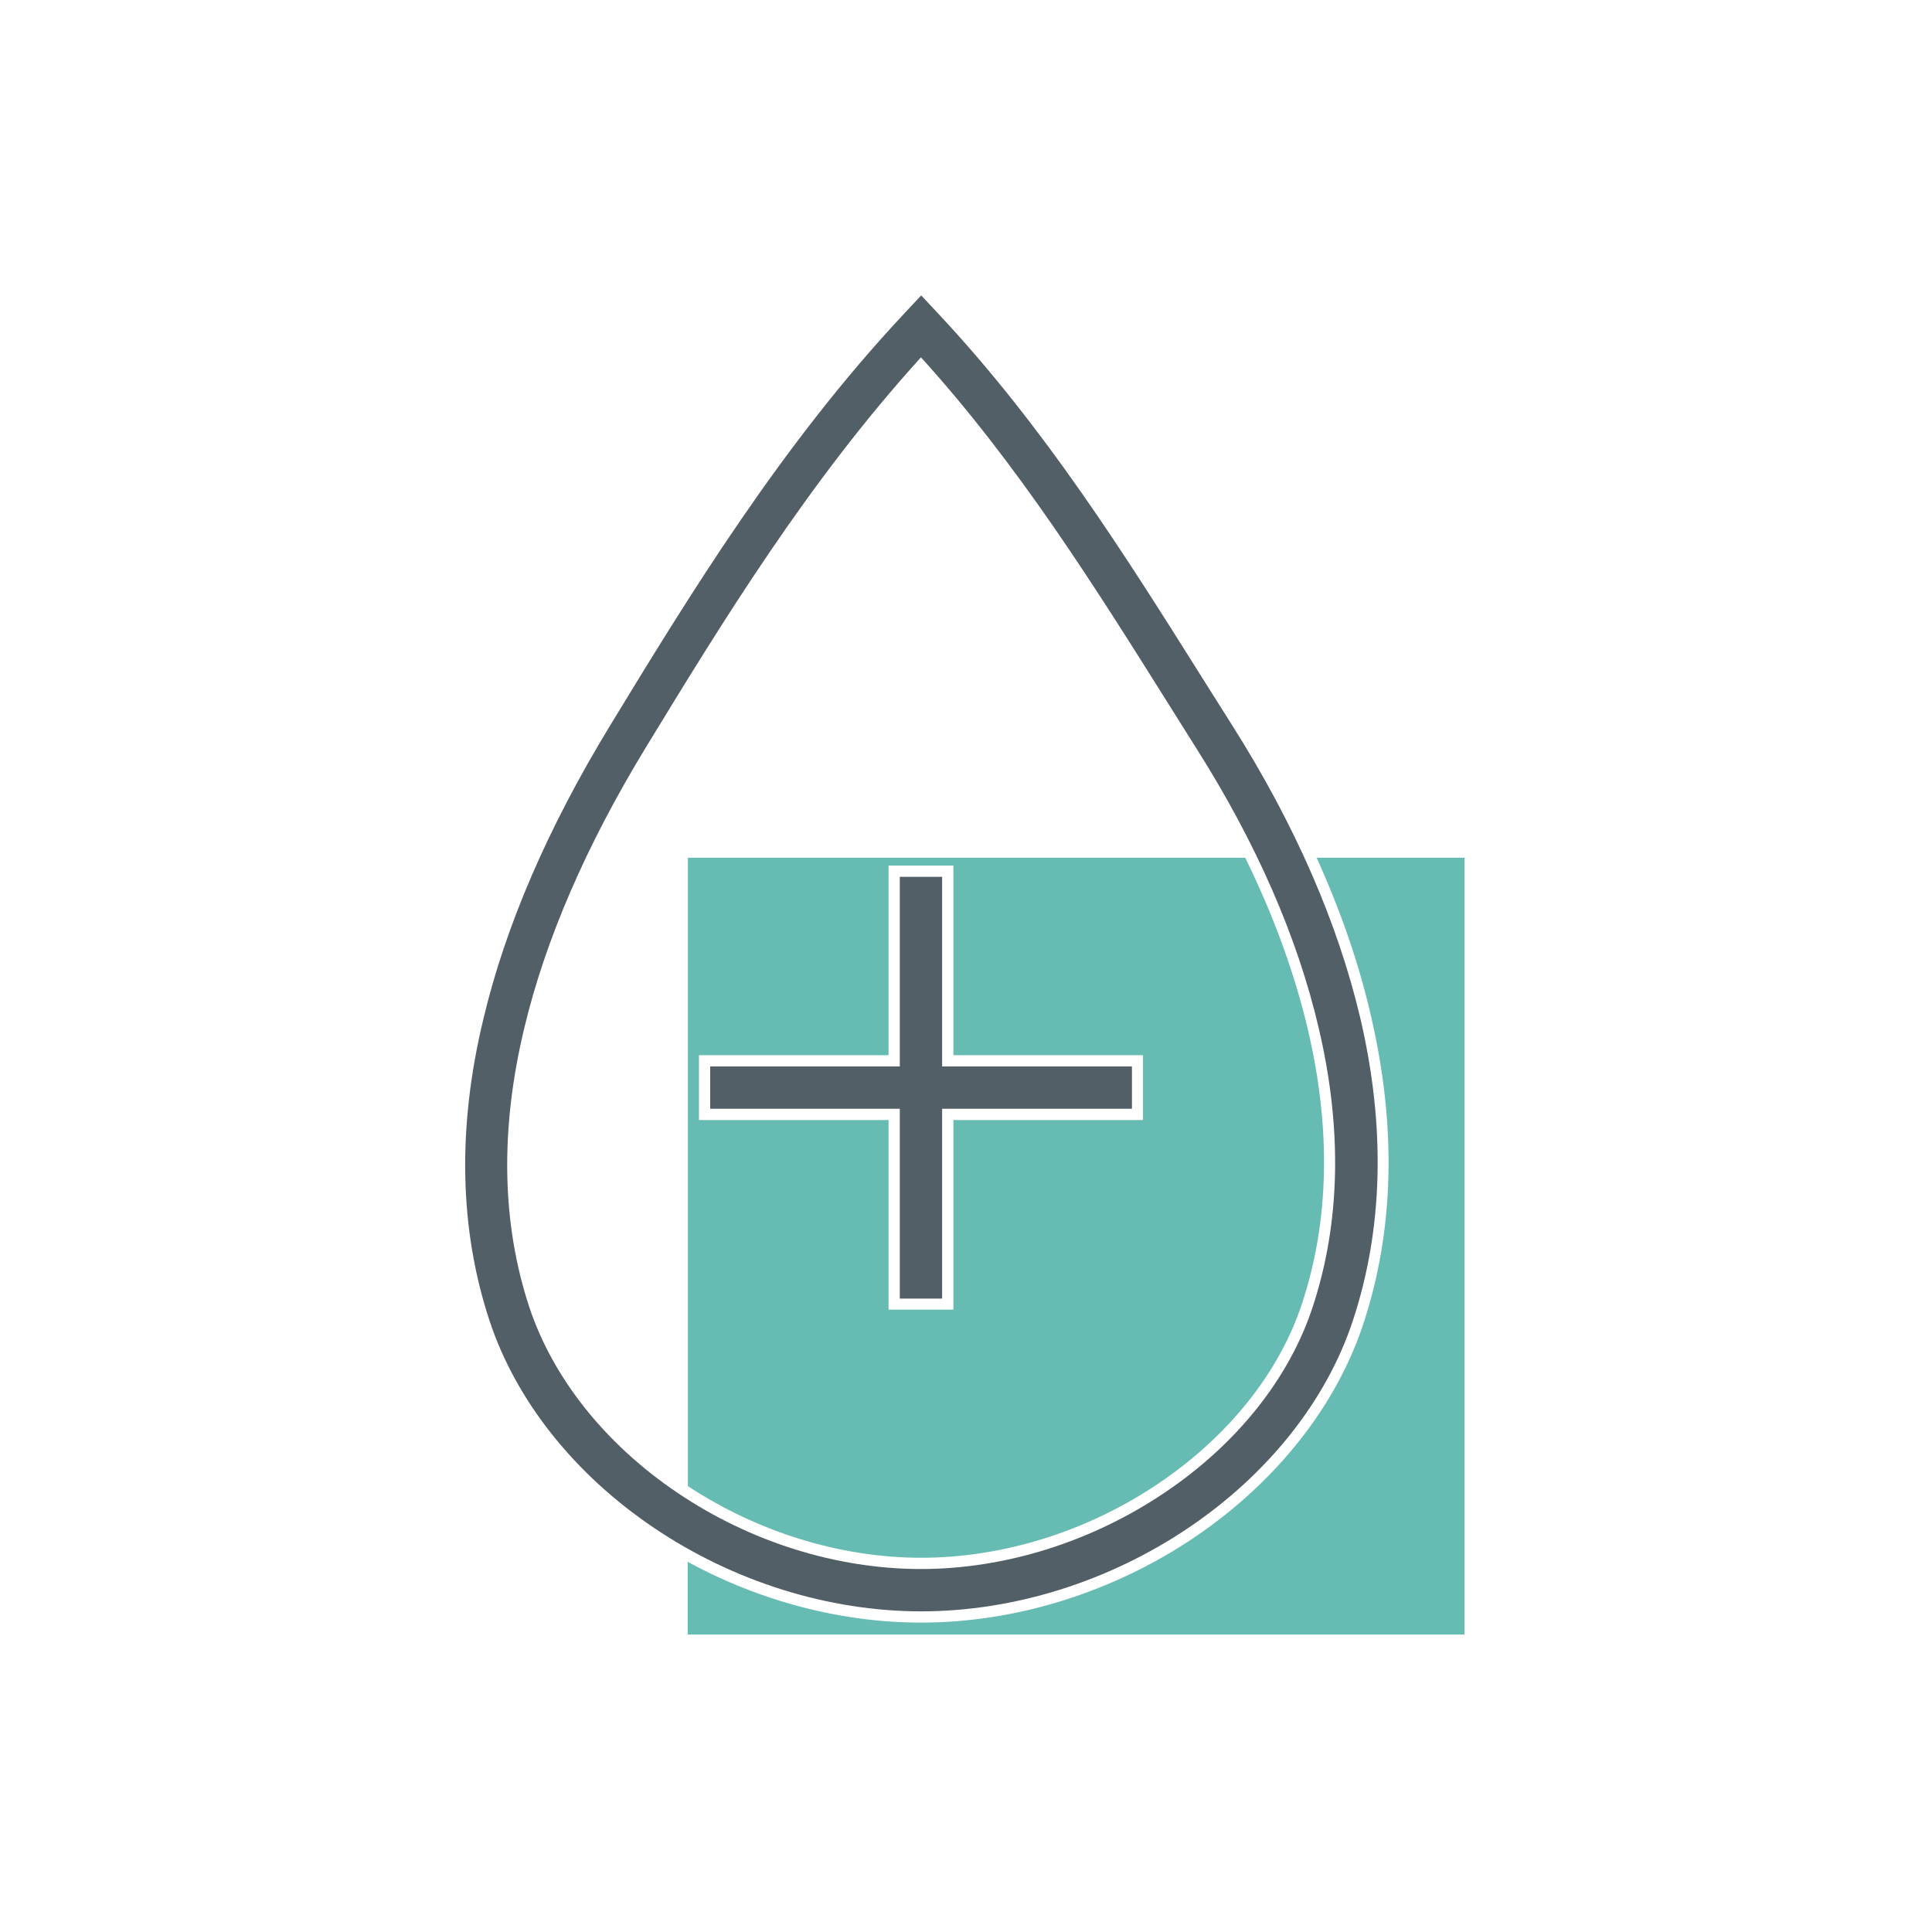 <?xml version="1.0" encoding="utf-8"?>
<!-- Generator: Adobe Illustrator 22.1.0, SVG Export Plug-In . SVG Version: 6.00 Build 0)  -->
<svg version="1.1" id="Ebene_1" xmlns="http://www.w3.org/2000/svg" xmlns:xlink="http://www.w3.org/1999/xlink" x="0px" y="0px"
	 viewBox="0 0 858 858" style="enable-background:new 0 0 858 858;" xml:space="preserve">
<style type="text/css">
	.st0{fill:none;}
	.st1{fill:#525F66;}
	.st2{fill:#66BCB2;}
</style>
<title>CompwareMedical-USP-Hygiene</title>
<g>
	<rect class="st0" width="858" height="858"/>
	<g>
		<g>
			<path class="st1" d="M547.4,322.4c-4.3-6.9-8.7-13.7-13-20.6c-34.6-55.1-70.4-112-117.8-162.6l-7.5-8l-7.5,8
				c-54.7,58.4-95.2,124.8-130.9,183.4c-27.3,44.9-46.2,88.5-56,129.8C203,500.8,204,546,217.4,586.5c11.7,35.5,37.7,68.2,73,92
				c35.4,23.9,77.6,37.1,118.7,37.1s83.3-13.2,118.7-37.1c35.3-23.8,61.3-56.5,73-92c13.5-40.8,14.6-86.1,3.3-134.4
				C594.1,409.8,575.1,366.2,547.4,322.4z M582.9,580.6c-10.4,31.6-33.7,60.8-65.7,82.3c-32.4,21.8-70.8,33.9-108.2,33.9
				s-75.8-12-108.2-33.9c-31.9-21.5-55.2-50.8-65.7-82.3c-12.3-37.2-13.1-78.9-2.3-123.9c9.4-39.4,27.5-81.2,53.8-124.4
				c33.9-55.6,72.1-118.2,122.4-173.6c43.2,47.6,76.8,101.2,109.4,153.1c4.3,6.9,8.7,13.8,13,20.7c26.6,42,44.8,83.7,54.2,123.9
				C596.2,501.3,595.3,543.1,582.9,580.6z"/>
		</g>
		<g>
			<polygon class="st1" points="418.4,389.4 399.6,389.4 399.6,473.6 315.4,473.6 315.4,492.4 399.6,492.4 399.6,576.7 418.4,576.7 
				418.4,492.4 502.7,492.4 502.7,473.6 418.4,473.6 			"/>
		</g>
	</g>
	<g>
		<path class="st2" d="M305.5,660c31.2,20.5,67.9,31.8,103.6,31.8c36.4,0,73.8-11.7,105.4-33c31-20.9,53.6-49.2,63.7-79.8
			c12.1-36.6,13-77.5,2.7-121.5c-5.9-25.1-15.2-50.7-27.9-76.6H305.5V660z M310.4,492.4v-18.8v-5h5h79.2v-79.2v-5h5h18.8h5v5v79.2
			h79.2h5v5v18.8v5h-5h-79.2v79.2v5h-5h-18.8h-5v-5v-79.2h-79.2h-5L310.4,492.4L310.4,492.4z"/>
		<path class="st2" d="M584.7,380.9c10.7,23.6,18.8,47,24.1,70.1c11.5,49.3,10.4,95.4-3.4,137.1c-12.1,36.5-38.7,70.1-74.9,94.6
			c-36.3,24.5-79.4,37.9-121.5,37.9c-35.4,0-71.5-9.5-103.6-27v32.3h345v-345L584.7,380.9L584.7,380.9z"/>
	</g>
</g>
</svg>
